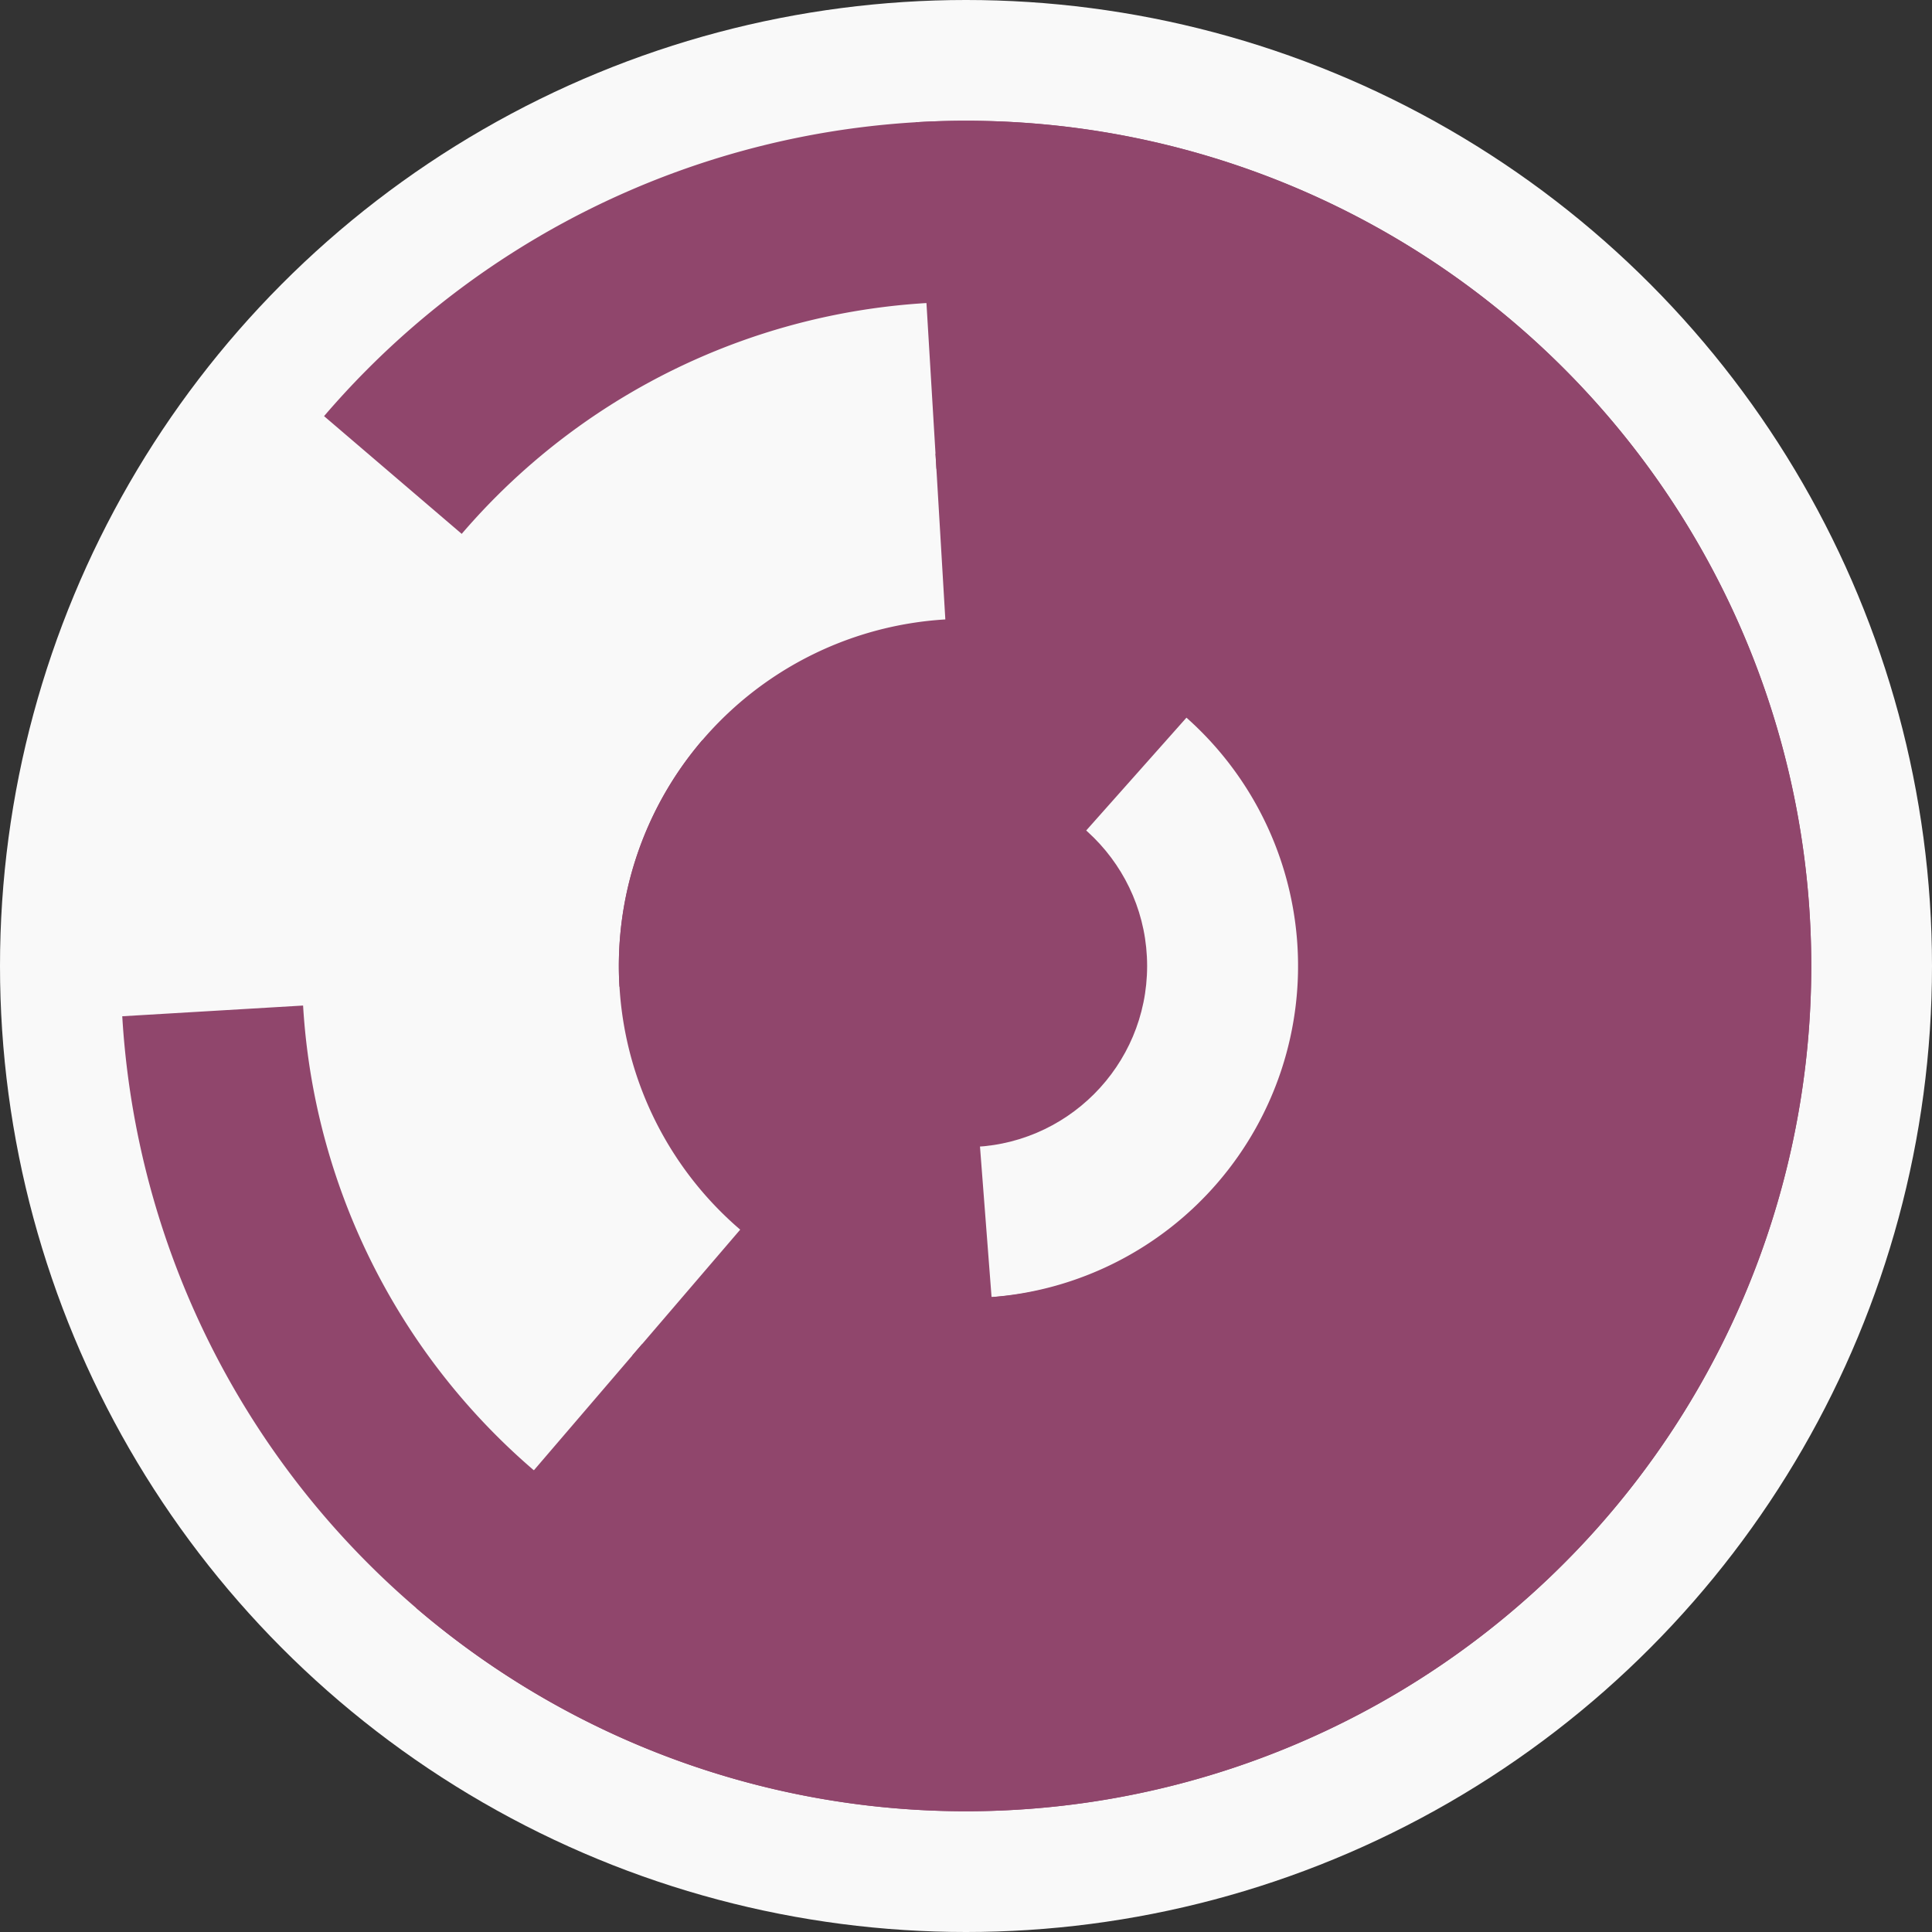 <?xml version="1.0" encoding="utf-8" ?>
<svg width="128" height="128" viewbox="0 0 128 128" xmlns="http://www.w3.org/2000/svg">
<rect width="100%" height="100%" fill="#333333" stroke="none"/>
<circle cx="64" cy="64" fill="#f9f9f9" r="64"/>
<path d="M 65.77 86.93 A 23 23 0 0 1 46.53 49.04 L 55.65 56.84 A 11 11 0 0 0 64.85 74.97 Z" fill="#90466c"/>
<path d="M 41.04 65.37 A 23 23 0 0 1 79.27 46.8 L 71.3 55.77 A 11 11 0 0 0 53.02 64.65 Z" fill="#90466c"/>
<path d="M 86.12 38.18 A 34 34 0 1 1 41.88 89.82 L 49.69 80.71 A 22 22 0 1 0 78.31 47.29 Z" fill="#90466c"/>
<path d="M 61.98 30.06 A 34 34 0 1 1 66.02 97.94 L 65.31 85.96 A 22 22 0 1 0 62.69 42.04 Z" fill="#90466c"/>
<path d="M 93.28 29.83 A 45 45 0 1 1 34.72 98.17 L 42.53 89.06 A 33 33 0 1 0 85.47 38.94 Z" fill="#90466c"/>
<path d="M 61.32 19.08 A 45 45 0 1 1 66.68 108.92 L 65.96 96.94 A 33 33 0 1 0 62.04 31.06 Z" fill="#90466c"/>
<path d="M 21.47 27.57 A 56 56 0 1 1 27.57 106.53 L 35.37 97.41 A 44 44 0 1 0 30.59 35.37 Z" fill="#90466c"/>
<path d="M 60.67 8.1 A 56 56 0 1 1 8.1 67.33 L 20.08 66.62 A 44 44 0 1 0 61.38 20.08 Z" fill="#90466c"/>
<circle cx="64" cy="64" fill="#90466c" r="12"/>
</svg>